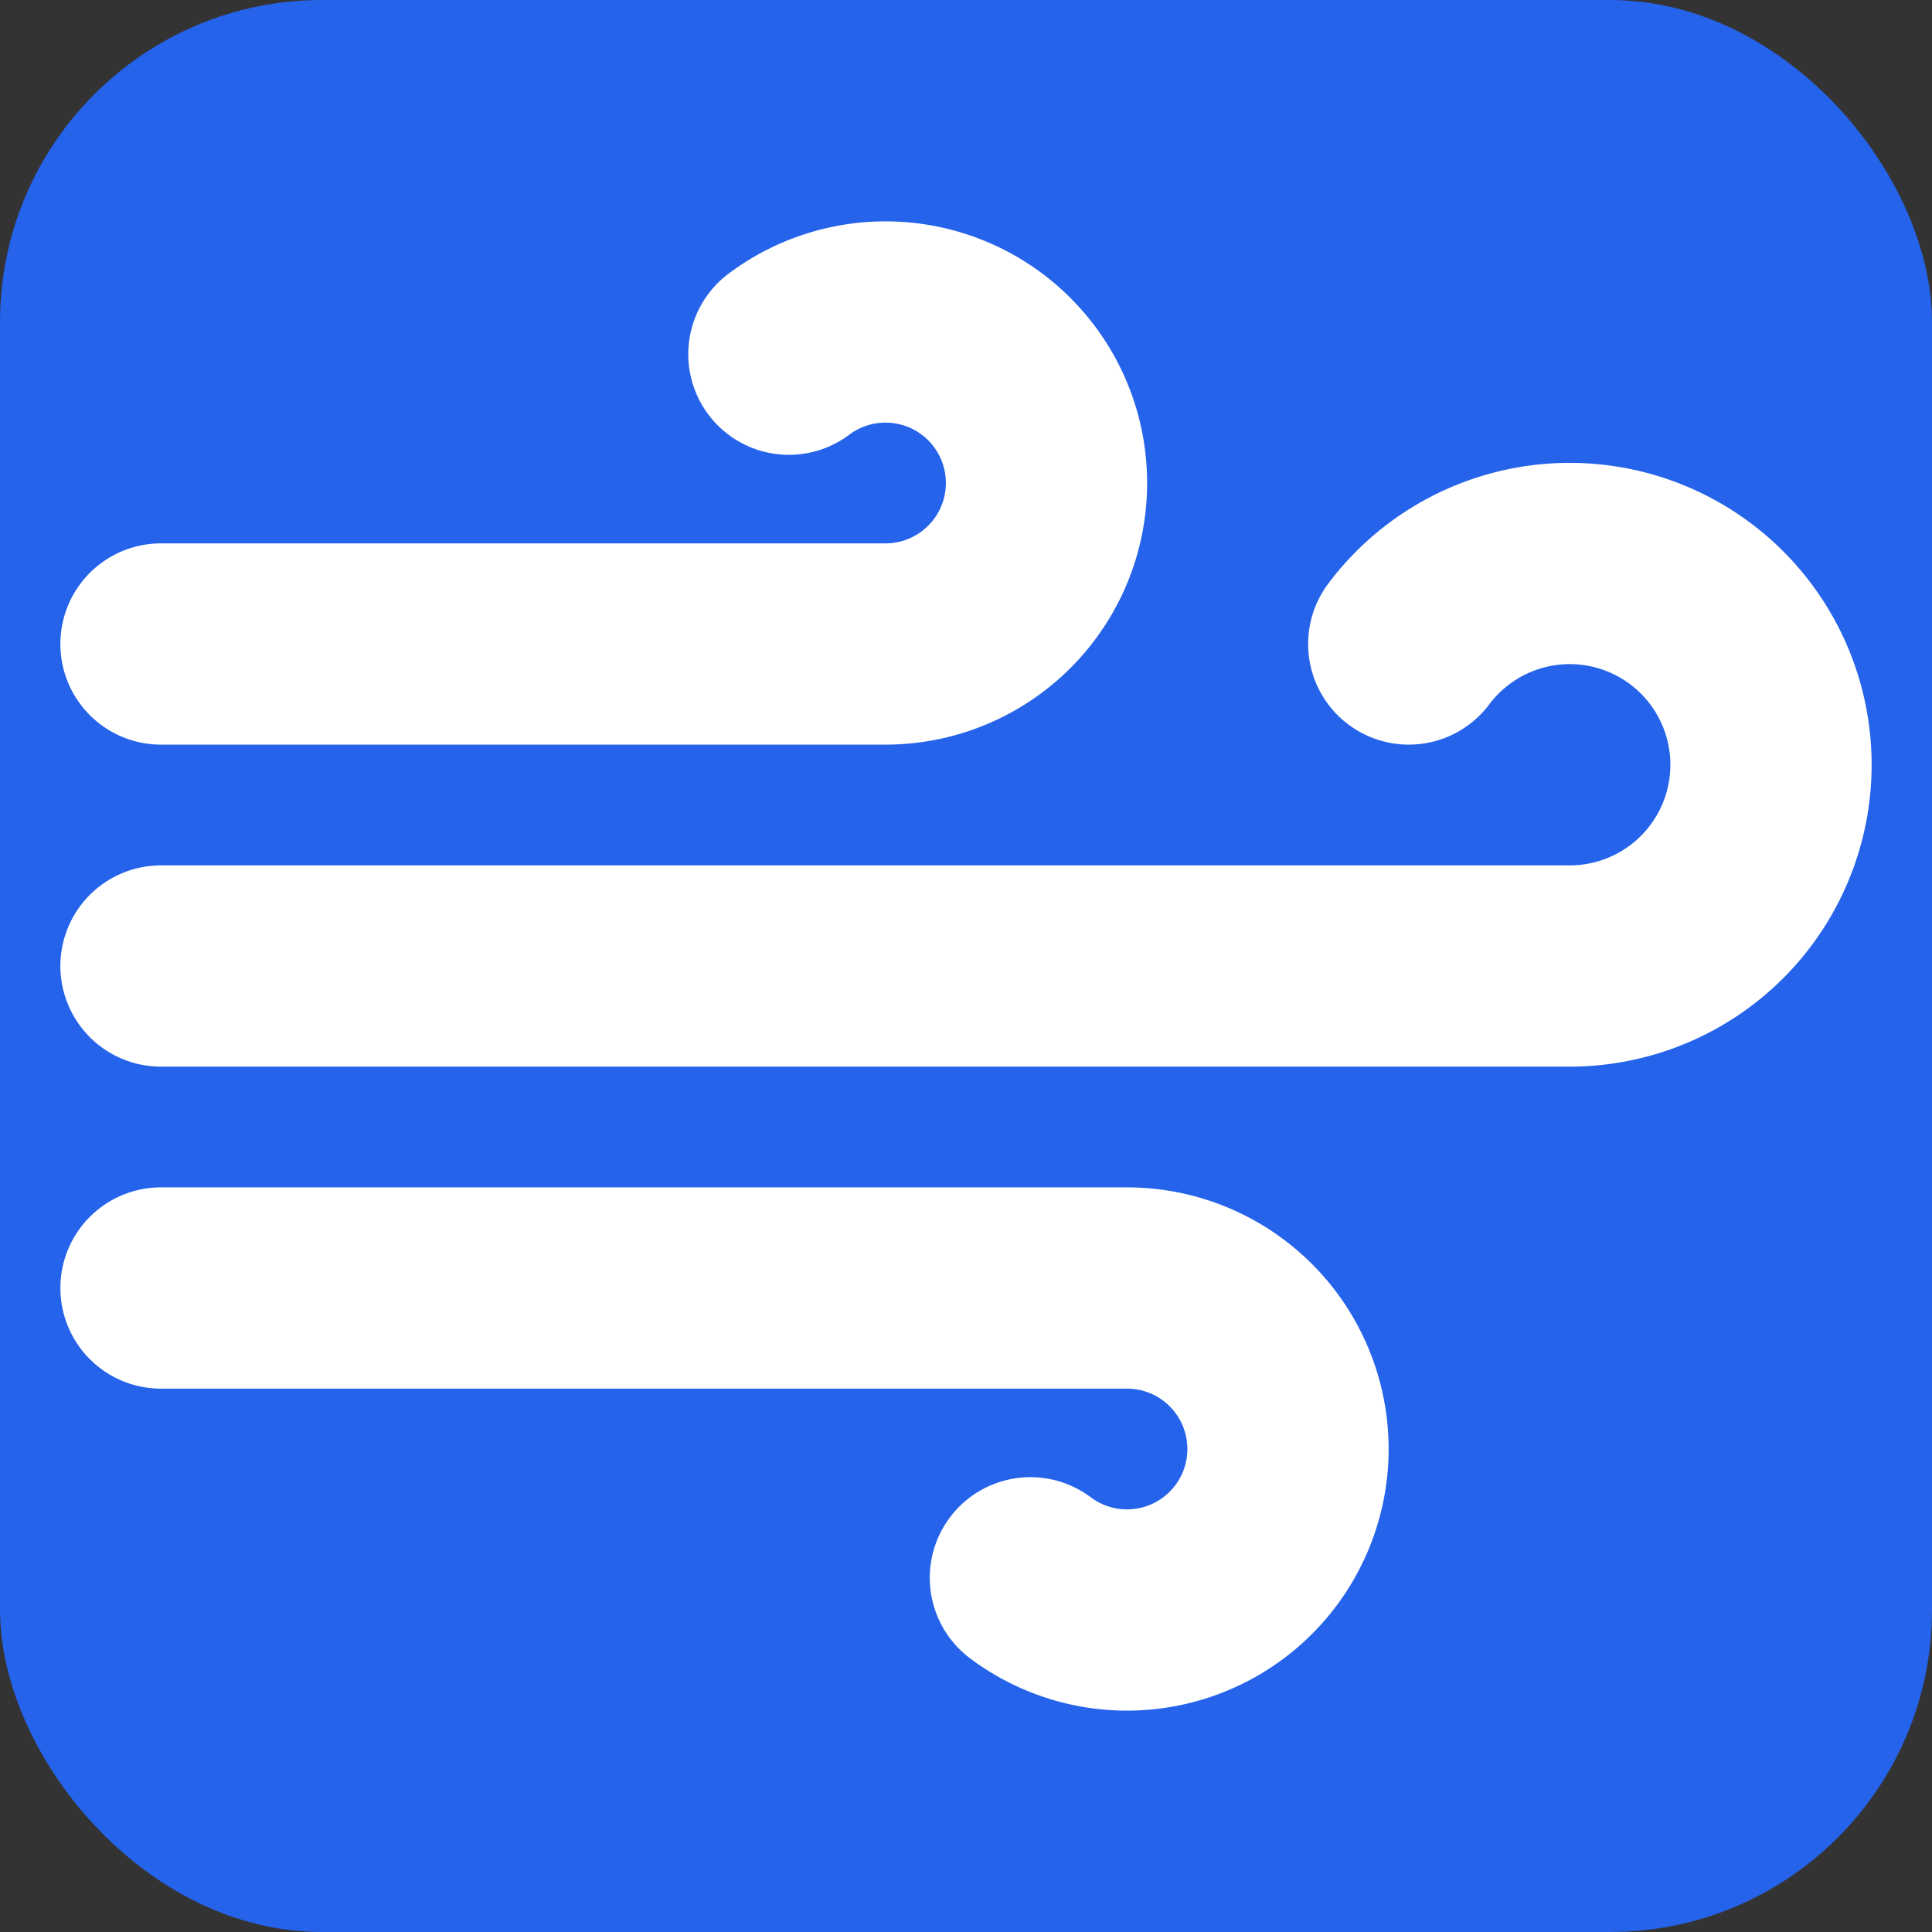 <svg xmlns="http://www.w3.org/2000/svg" width="64" height="64" viewBox="0 0 24 24">
  <rect x="0" y="0" width="24" height="24" fill="#333333" stroke="none"/>
  <!-- Background to match header logo container when scrolled -->
  <rect x="0" y="0" width="24" height="24" rx="4" ry="4" fill="#2563eb"/>
  <!-- Exact Lucide Wind paths, styled like the navbar icon (white strokes) -->
  <path d="M12.8 19.6A2 2 0 1 0 14 16H2" fill="none" stroke="#ffffff" stroke-width="2.5" stroke-linecap="round" stroke-linejoin="round"/>
  <path d="M17.5 8a2.5 2.5 0 1 1 2 4H2" fill="none" stroke="#ffffff" stroke-width="2.5" stroke-linecap="round" stroke-linejoin="round"/>
  <path d="M9.8 4.4A2 2 0 1 1 11 8H2" fill="none" stroke="#ffffff" stroke-width="2.5" stroke-linecap="round" stroke-linejoin="round"/>
</svg>
